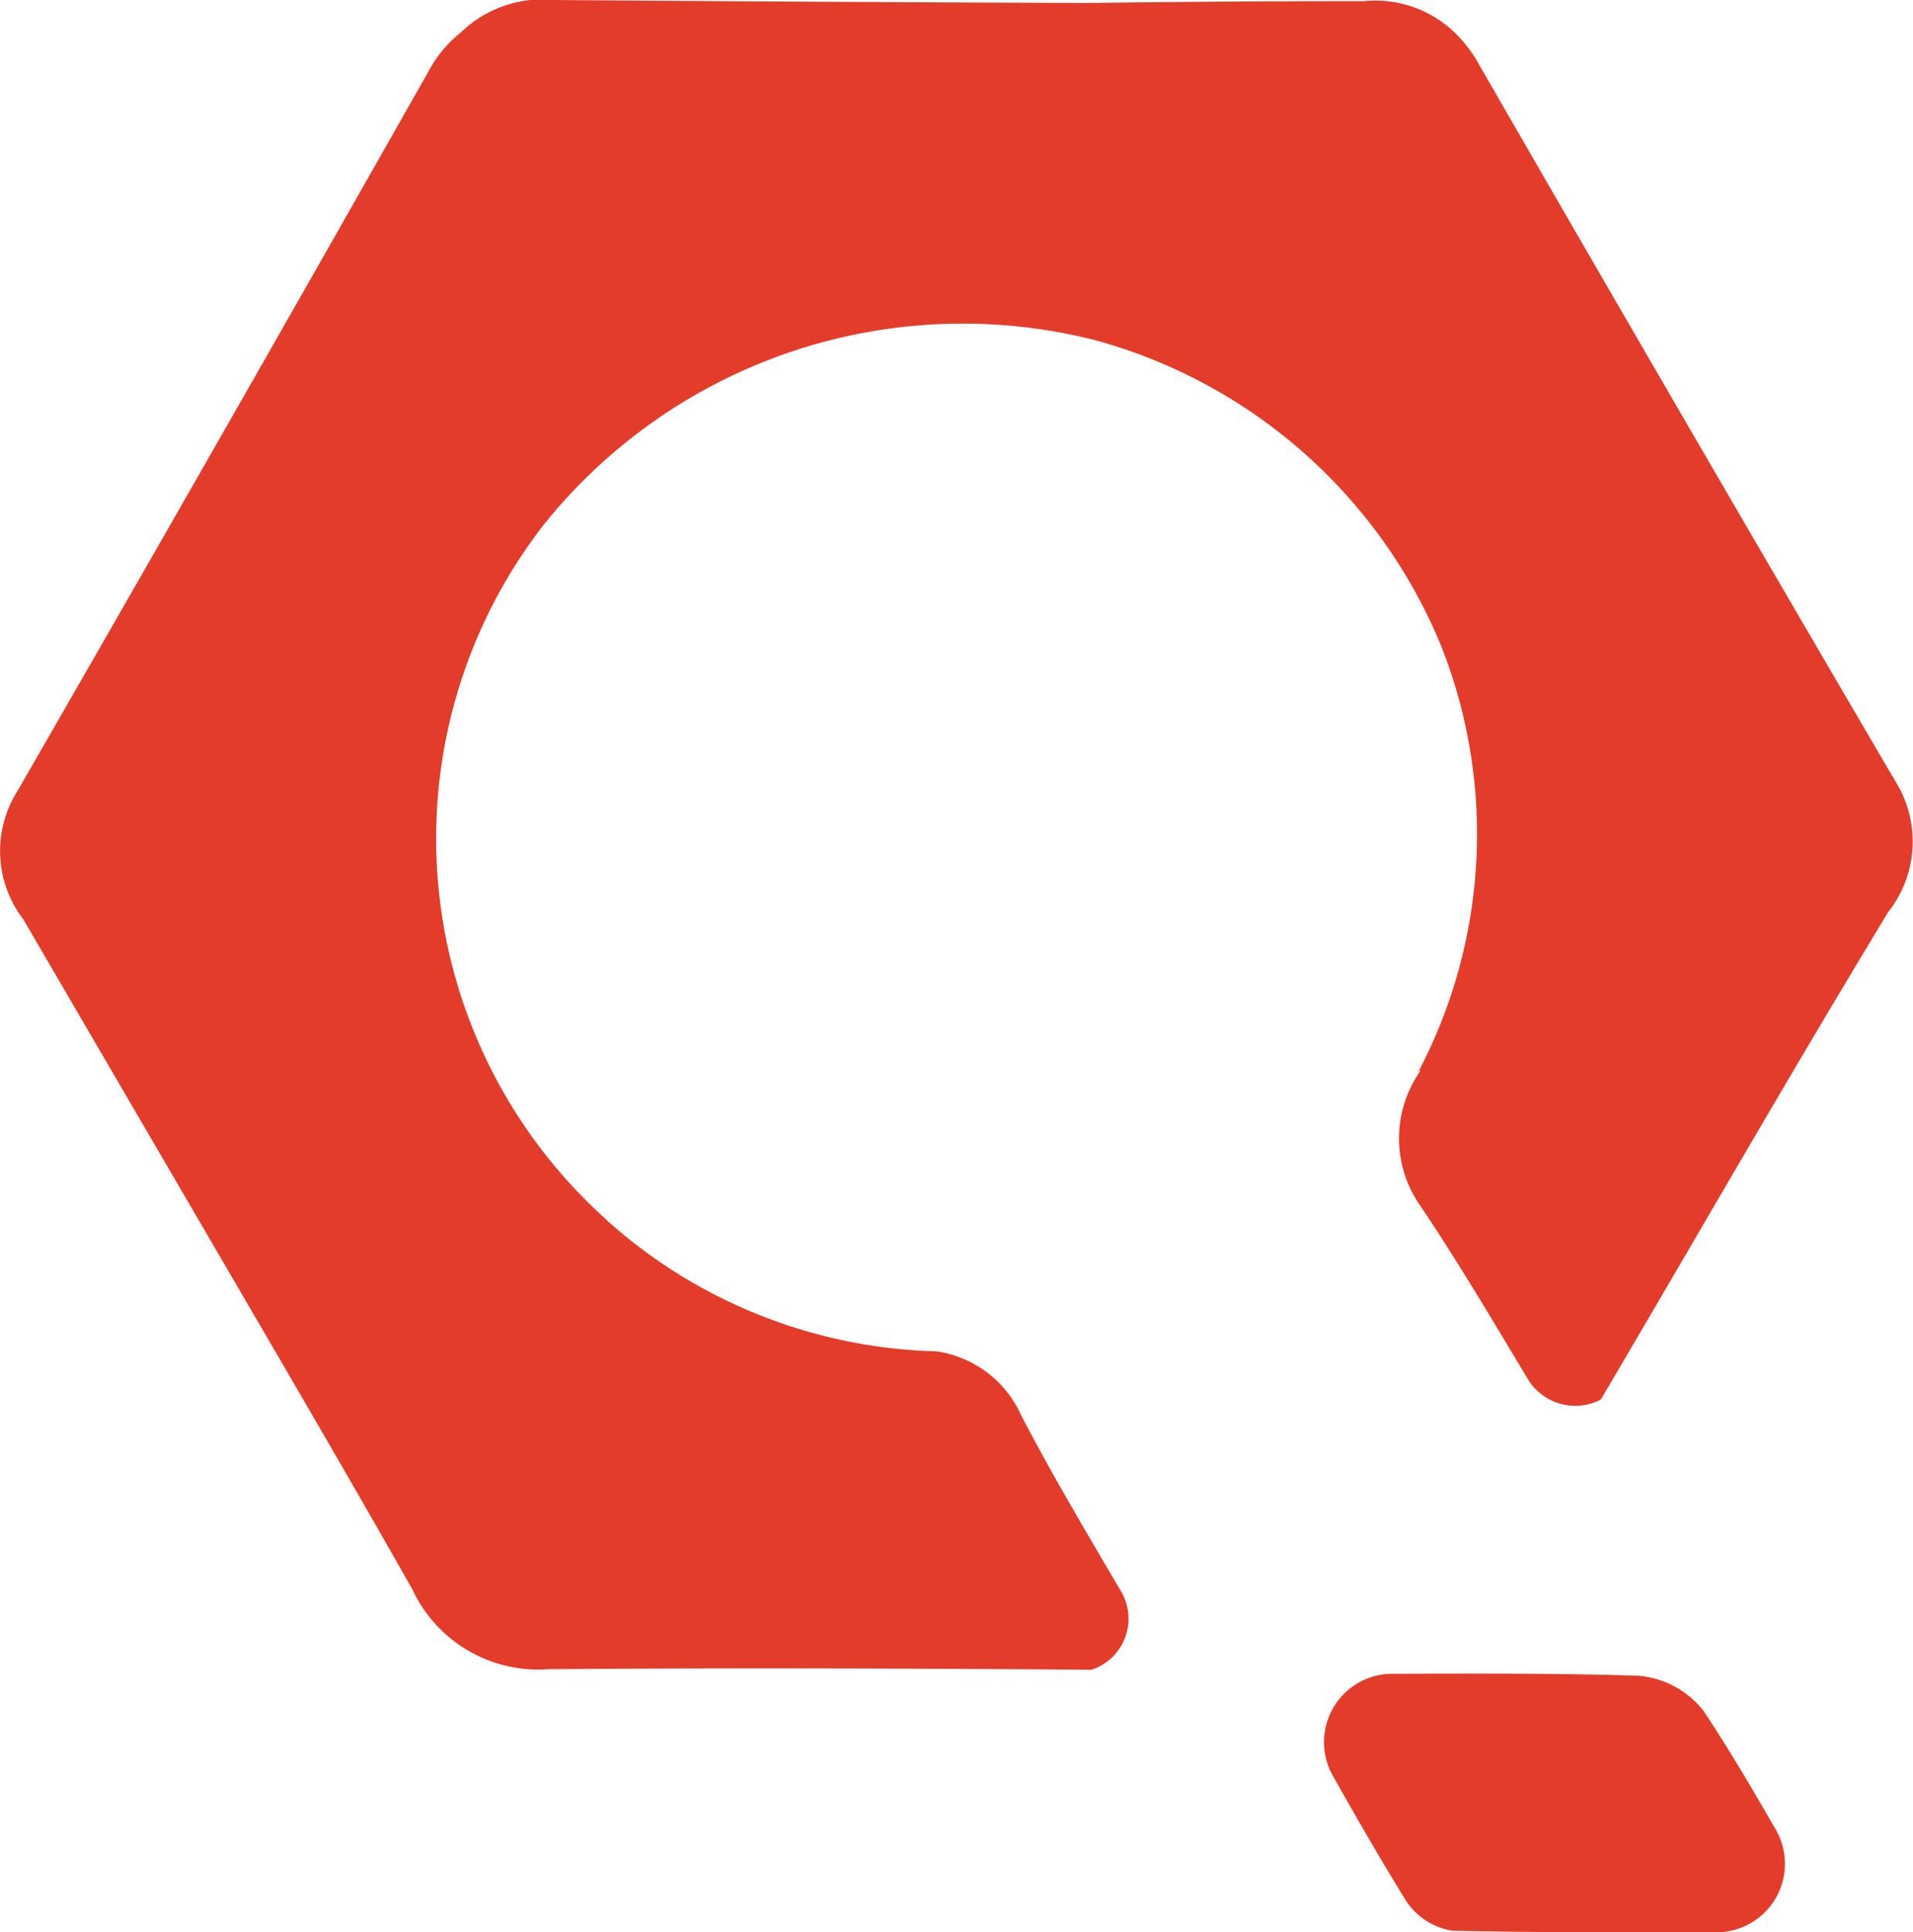 <svg height="38.146" viewBox="0 0 37.761 38.146" width="37.761" xmlns="http://www.w3.org/2000/svg"><g fill="#e33c2b"><path d="m175.541 220.218a1.35 1.35 0 0 0 -1.169 2.017c.5.886.96 1.681 1.441 2.461a1.343 1.343 0 0 0 .921.595c1.692.035 3.385.034 5.213.03a1.351 1.351 0 0 0 1.168-2.023c-.484-.841-.937-1.61-1.43-2.351a1.83 1.83 0 0 0 -1.285-.69c-1.56-.049-3.122-.045-4.859-.038" transform="translate(-148.061 -187.177)"/><path d="m21.544 32.962a1.061 1.061 0 0 0 .587-1.544c-.711-1.208-1.375-2.327-1.974-3.479a2.174 2.174 0 0 0 -1.673-1.263 10.122 10.122 0 0 1 -6.521-2.6h.006a10.1 10.1 0 0 1 -1.232-13.723 10.6 10.6 0 0 1 10.871-3.64 10.319 10.319 0 0 1 6.842 6.046 10.087 10.087 0 0 1 -.45 8.394l.046-.025a2.317 2.317 0 0 0 .007 2.7c.725 1.08 1.388 2.2 2.108 3.4a1.094 1.094 0 0 0 1.437.4c2.028-3.438 3.6-6.2 5.675-9.626a2.243 2.243 0 0 0 .139-2.581q-4.133-7.056-8.219-14.151a2.7 2.7 0 0 0 -.451-.6 2.263 2.263 0 0 0 -1.823-.647c-2.025 0-3.8.015-5.451.036q-5.247-.018-10.495-.059a2.344 2.344 0 0 0 -1.892.654 2.423 2.423 0 0 0 -.613.738q-4.035 7.123-8.12 14.218a2.217 2.217 0 0 0 .114 2.542l5.21 8.935c.828 1.425 1.654 2.851 2.466 4.285a2.744 2.744 0 0 0 2.691 1.579c3.571-.028 7.143-.016 10.714.011"/></g></svg>